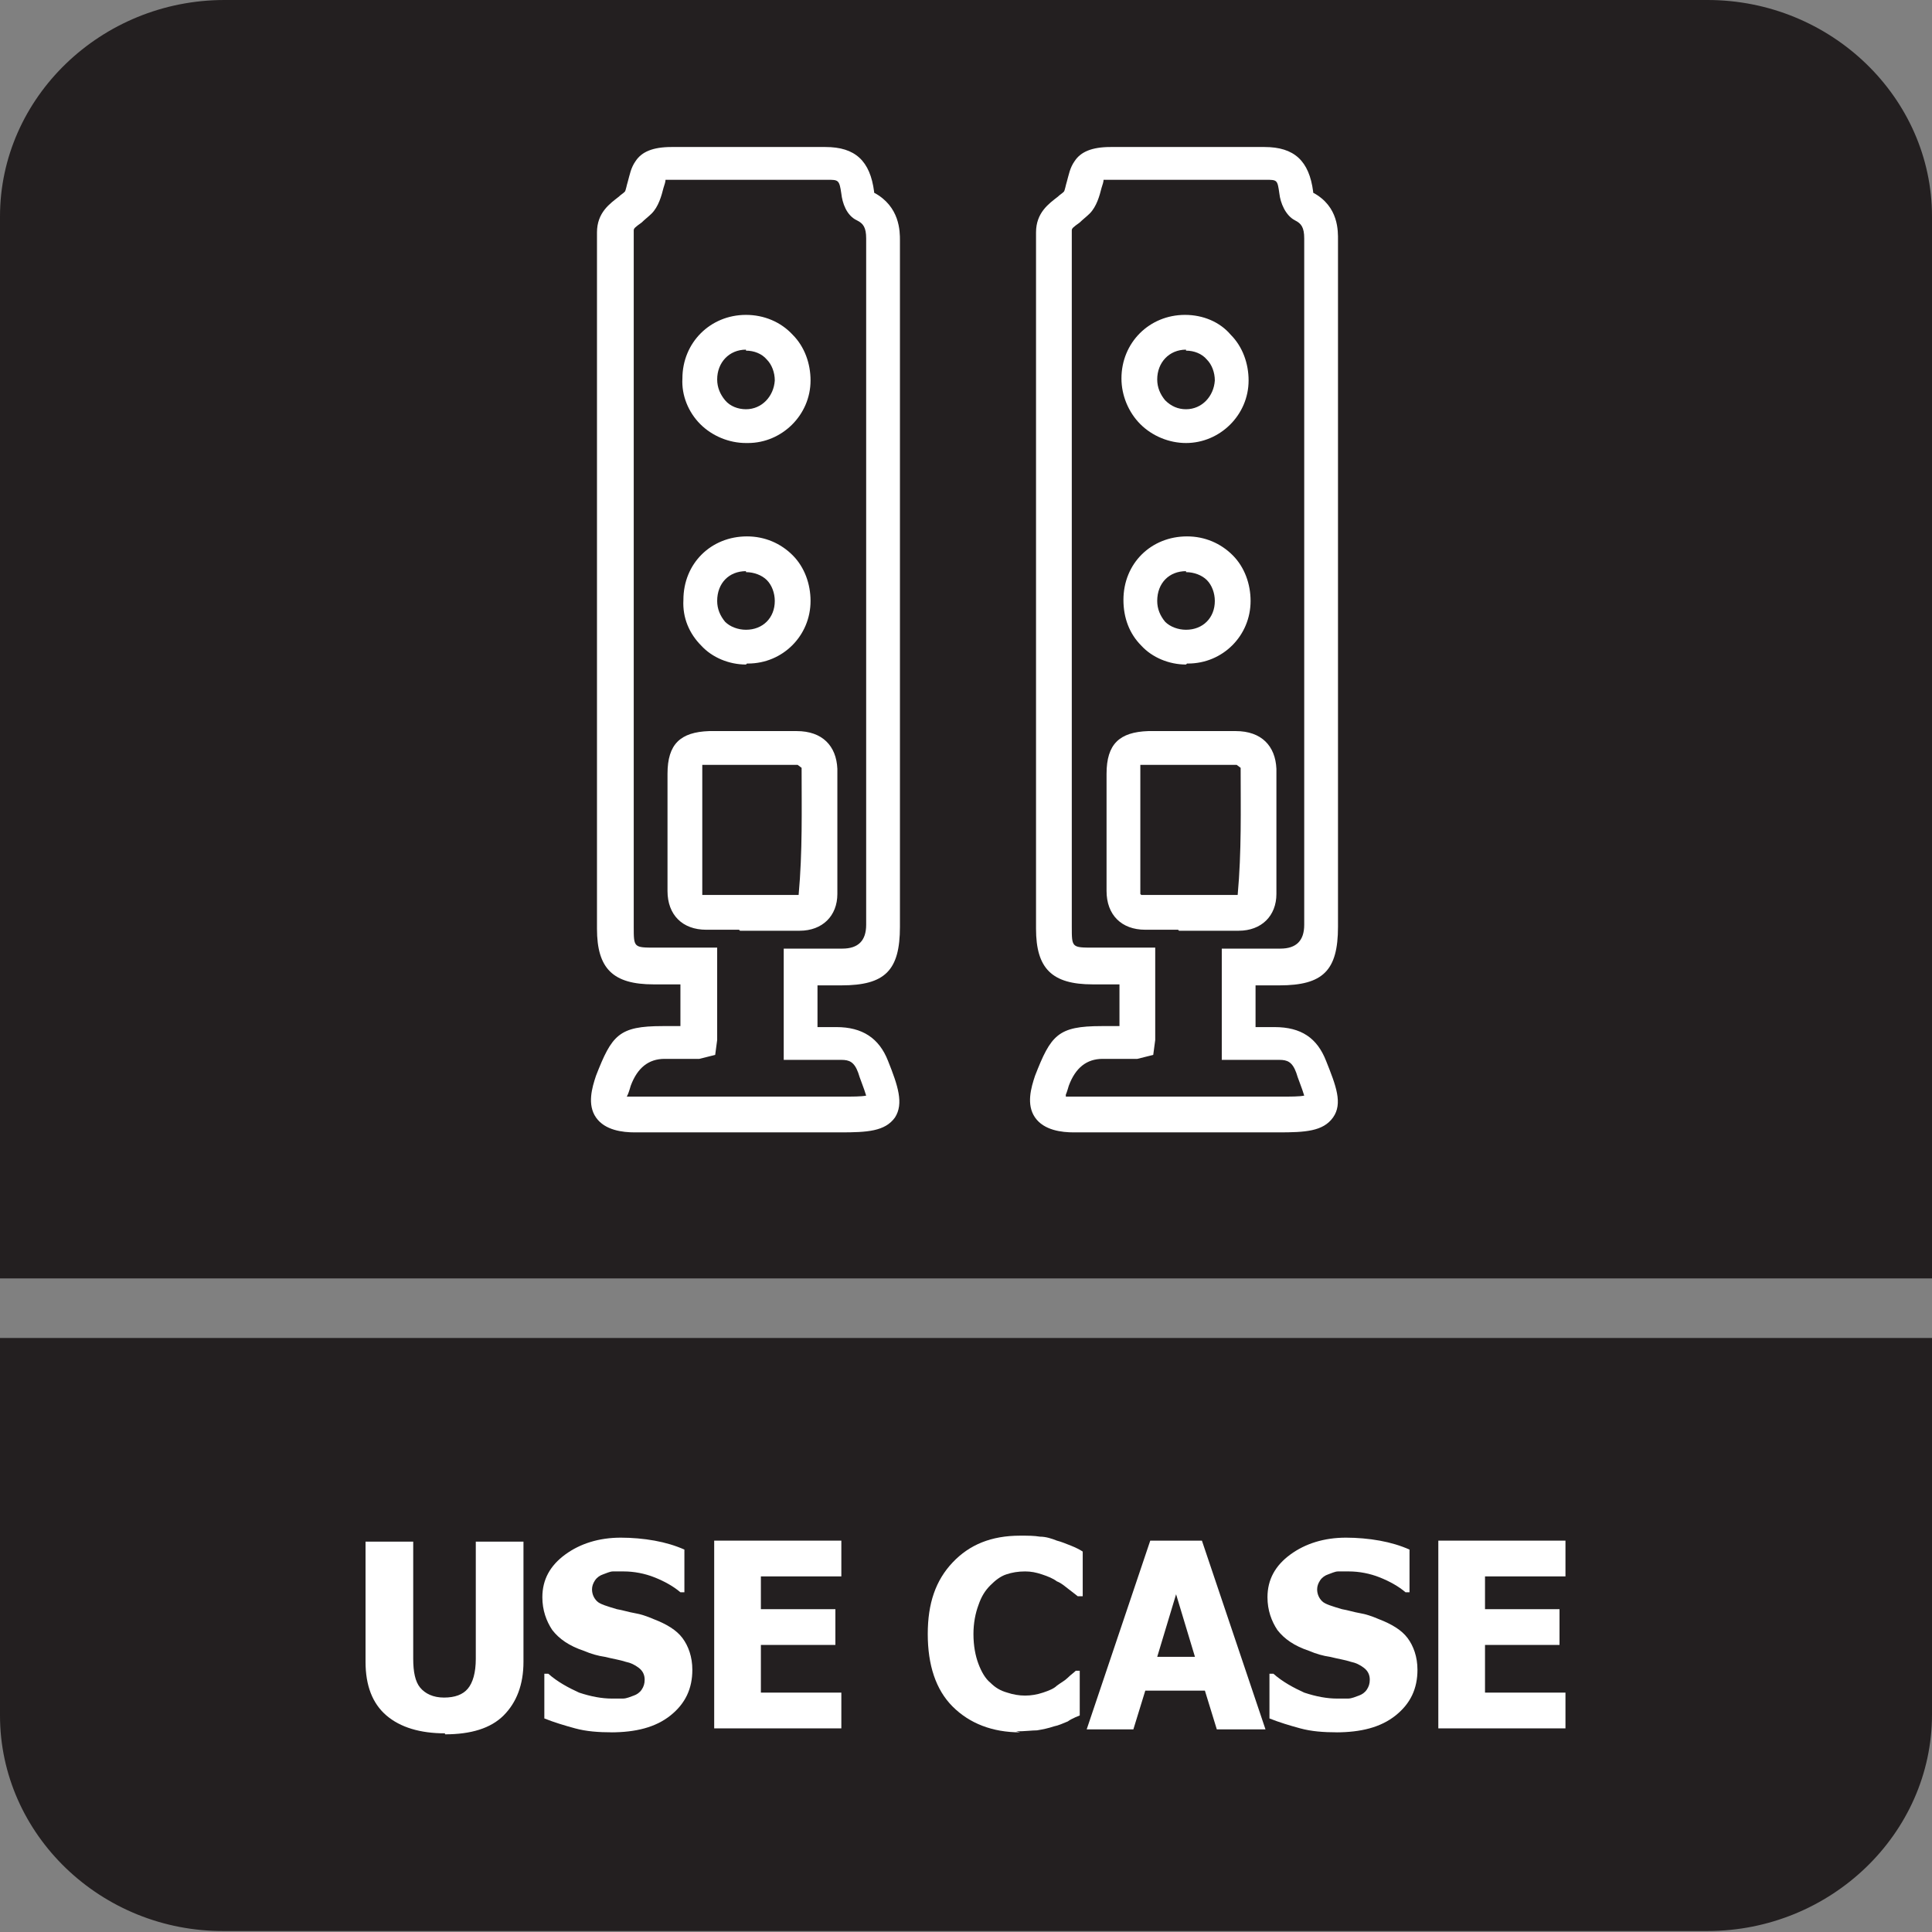<?xml version="1.0" encoding="UTF-8"?>
<svg id="Layer_2" data-name="Layer 2" xmlns="http://www.w3.org/2000/svg" viewBox="0 0 19.45 19.45">
  <rect x="0" y="0" width="19.45" height="19.45" fill="#808080" stroke="none"/>
  <defs>
    <style>
      .cls-1 {
        fill: #fff;
      }

      .cls-2 {
        fill: #231f20;
        fill-rule: evenodd;
      }
    </style>
  </defs>
  <g id="Layer_3" data-name="Layer 3">
    <g>
      <path class="cls-2" d="M19.45,14.43v2.83c0,1.2-1.02,2.18-2.26,2.18H2.26C1.02,19.45,0,18.47,0,17.27v-3.8h19.45v.97Z"/>
      <path class="cls-2" d="M2.26,0h14.93c1.24,0,2.26.98,2.26,2.18v10.69H0V2.18C0,.98,1.02,0,2.26,0"/>
      <g>
        <path class="cls-1" d="M4.48,17.45c-.25,0-.45-.06-.59-.18-.14-.12-.21-.3-.21-.54v-1.21h.48v1.18c0,.13.02.23.07.29.05.06.13.1.24.1s.19-.03.24-.09c.05-.06.08-.16.08-.3v-1.18h.48v1.21c0,.23-.07.41-.2.54s-.33.19-.59.19Z"/>
        <path class="cls-1" d="M6.17,17.44c-.15,0-.27-.01-.38-.04-.11-.03-.21-.06-.31-.1v-.45h.04c.09.08.2.14.31.19.12.04.23.06.33.06.03,0,.06,0,.11,0,.04,0,.08-.02.11-.03.03-.01.06-.03.08-.06.02-.03.03-.06.03-.1,0-.05-.02-.09-.06-.12-.04-.03-.08-.05-.13-.06-.06-.02-.13-.03-.21-.05-.07-.01-.14-.03-.21-.06-.15-.05-.25-.12-.32-.21-.06-.09-.1-.2-.1-.33,0-.18.08-.32.23-.43s.34-.17.56-.17c.11,0,.23.01.34.03.11.02.21.05.3.09v.43h-.04c-.07-.06-.16-.11-.26-.15-.1-.04-.21-.06-.31-.06-.04,0-.08,0-.11,0s-.07.02-.1.03c-.03.01-.06.03-.08.06-.02.03-.03.06-.03.09,0,.05.02.09.05.12.03.03.1.05.2.08.06.01.12.03.18.04.06.01.12.03.19.06.13.05.23.11.29.19.06.08.1.19.1.32,0,.19-.07.34-.22.46-.15.12-.35.17-.6.17Z"/>
        <path class="cls-1" d="M7.19,17.41v-1.9h1.28v.36h-.81v.33h.75v.36h-.75v.48h.81v.36h-1.28Z"/>
        <path class="cls-1" d="M10.27,17.44c-.28,0-.51-.09-.68-.26-.17-.17-.25-.42-.25-.73s.08-.54.25-.72.39-.27.68-.27c.08,0,.14,0,.2.01.06,0,.12.02.17.04.04.01.09.03.14.05.05.02.09.04.12.06v.45h-.05s-.05-.04-.09-.07c-.04-.03-.07-.06-.12-.08-.04-.03-.09-.05-.15-.07s-.11-.03-.17-.03c-.07,0-.13.01-.19.03s-.11.06-.16.11c-.05.05-.09.11-.12.2-.03.08-.05.18-.05.29,0,.12.02.22.05.3.03.08.07.15.12.19.05.05.1.08.17.1.06.02.12.03.18.03.06,0,.12-.01.18-.03.06-.02.11-.04.14-.07.04-.03.08-.05.11-.08s.06-.05.08-.07h.04v.45s-.08.03-.12.06c-.05.02-.09.04-.14.05-.06.02-.11.03-.17.04-.05,0-.12.01-.21.01Z"/>
        <path class="cls-1" d="M10.94,17.41l.64-1.9h.52l.64,1.9h-.49l-.12-.39h-.6l-.12.39h-.48ZM12.03,16.68l-.19-.63-.19.63h.39Z"/>
        <path class="cls-1" d="M13.47,17.44c-.15,0-.27-.01-.38-.04-.11-.03-.21-.06-.31-.1v-.45h.04c.09.08.2.14.31.19.12.04.23.06.33.06.03,0,.06,0,.11,0,.04,0,.08-.02.11-.03.03-.01.06-.03.08-.06.02-.03.03-.06.03-.1,0-.05-.02-.09-.06-.12-.04-.03-.08-.05-.13-.06-.06-.02-.13-.03-.21-.05-.07-.01-.14-.03-.21-.06-.15-.05-.25-.12-.32-.21-.06-.09-.1-.2-.1-.33,0-.18.08-.32.23-.43s.34-.17.56-.17c.11,0,.23.01.34.03.11.02.21.05.3.09v.43h-.04c-.07-.06-.16-.11-.26-.15-.1-.04-.21-.06-.31-.06-.04,0-.08,0-.11,0s-.07.02-.1.03c-.03.01-.06.03-.08.06-.02.03-.03.06-.03.09,0,.05.02.09.05.12.03.03.1.05.2.08.06.01.12.03.18.04.06.01.12.03.19.06.13.05.23.11.29.19.06.08.1.19.1.32,0,.19-.07.34-.22.46-.15.12-.35.17-.6.17Z"/>
        <path class="cls-1" d="M14.48,17.41v-1.9h1.28v.36h-.81v.33h.75v.36h-.75v.48h.81v.36h-1.28Z"/>
      </g>
      <g>
        <g>
          <path class="cls-1" d="M12.88,11.4h-2.07c-.12,0-.3-.02-.39-.15-.09-.13-.04-.3,0-.42.16-.41.23-.5.67-.5h.18s0-.42,0-.42h-.27c-.41,0-.57-.16-.57-.56V2.34c0-.2.13-.29.22-.36.02-.02.04-.03.06-.05.01-.01.02-.07.03-.1.02-.07.03-.14.08-.21.06-.09.17-.14.36-.14.38,0,1.17,0,1.55,0,.3,0,.45.14.49.45,0,.01,0,.01,0,.01h0c.26.14.25.39.25.48,0,.46,0,.92,0,1.38v5.53c0,.44-.15.59-.59.59h-.24v.42h.06s.09,0,.13,0h0c.27,0,.43.11.52.34.1.25.17.43.07.57-.1.14-.28.15-.55.15ZM10.73,11.04s.05,0,.09,0h2.06c.12,0,.2,0,.25-.01-.02-.07-.07-.19-.08-.23-.04-.11-.09-.13-.17-.13-.07,0-.12,0-.17,0h-.41v-1.12h.59q.24,0,.24-.24v-4.92s0-.61,0-.61c0-.46,0-.92,0-1.38,0-.11-.03-.15-.09-.18-.1-.05-.15-.18-.16-.27-.02-.14-.02-.14-.14-.14-.38,0-1.17,0-1.55,0-.03,0-.06,0-.08,0,0,.02-.01.05-.02.08-.02.08-.05.19-.12.26-.03.03-.07.06-.1.09-.07.05-.08.06-.08.08v.12s0,3.67,0,3.67v3.22c0,.21,0,.21.22.21h.62v.84s0,.05,0,.09l-.02.15-.16.04h-.19s-.16,0-.16,0q-.24,0-.34.27s-.02.07-.03.09Z"/>
          <path class="cls-1" d="M11.86,9.36h-.33c-.24,0-.39-.15-.39-.39v-.45s0-.15,0-.15v-.06c0-.17,0-.35,0-.52,0-.3.13-.42.42-.43h.09s.55,0,.55,0c.1,0,.19,0,.24,0h0c.26,0,.4.15.41.38,0,.42,0,.84,0,1.26,0,.22-.15.37-.38.37-.11,0-.37,0-.6,0ZM11.49,9.01s.02,0,.04,0h.33c.23,0,.49,0,.6,0,.04-.44.03-.86.03-1.28l-.04-.03c-.06,0-.15,0-.26,0h-.63s-.06,0-.08,0c0,0,0,.03,0,.08,0,.14,0,.28,0,.42v.76s0,.04,0,.04h0Z"/>
          <path class="cls-1" d="M11.94,6.69c-.17,0-.34-.07-.45-.19-.12-.12-.18-.28-.18-.46,0-.37.28-.64.64-.64.18,0,.34.07.46.19.12.12.18.29.18.46,0,.35-.28.63-.63.63h-.01ZM11.94,5.75c-.17,0-.29.12-.29.3,0,.08.03.15.08.21.05.05.13.08.21.08v.17-.17c.17,0,.29-.12.29-.29,0-.08-.03-.16-.08-.21-.05-.05-.13-.08-.21-.08Z"/>
          <path class="cls-1" d="M11.94,4.46c-.17,0-.34-.07-.46-.19-.12-.12-.19-.29-.19-.46,0-.36.28-.64.64-.64.18,0,.35.07.46.2.12.12.18.29.18.46,0,.35-.29.63-.63.63h0ZM11.94,3.52c-.17,0-.29.13-.29.3,0,.08.03.15.08.21.06.06.13.09.21.09v.17-.17c.16,0,.28-.13.29-.29,0-.08-.03-.16-.08-.21-.05-.06-.13-.09-.21-.09h0Z"/>
        </g>
        <g>
          <path class="cls-1" d="M8.46,11.4h-2.07c-.12,0-.3-.02-.39-.15-.09-.13-.04-.3,0-.42.16-.41.23-.5.67-.5h.18s0-.42,0-.42h-.27c-.41,0-.57-.16-.57-.56V2.34c0-.2.13-.29.22-.36.02-.02.04-.03.06-.05.01-.01.02-.07.03-.1.02-.07.03-.14.08-.21.06-.09.17-.14.36-.14.38,0,1.17,0,1.55,0,.3,0,.45.14.49.45,0,.01,0,.01,0,.01h0c.26.14.26.39.26.48,0,.46,0,.92,0,1.38v5.53c0,.44-.15.59-.59.59h-.24v.42h.06s.09,0,.13,0h0c.26,0,.43.11.52.34.1.25.16.43.07.57-.1.14-.28.15-.55.15ZM6.31,11.04s.05,0,.09,0h2.07c.12,0,.2,0,.25-.01-.02-.07-.07-.19-.08-.23-.04-.11-.09-.13-.17-.13-.07,0-.12,0-.17,0h-.41v-1.12h.59q.24,0,.24-.24v-4.92s0-.61,0-.61c0-.46,0-.92,0-1.38,0-.11-.03-.15-.09-.18-.11-.05-.15-.18-.16-.27-.02-.14-.03-.14-.14-.14-.38,0-1.17,0-1.55,0-.03,0-.06,0-.08,0,0,.02-.01.05-.02.08-.02.08-.05.19-.12.26-.03.03-.07.06-.1.09-.07.05-.08.06-.08.08v.12s0,3.67,0,3.67v3.22c0,.21,0,.21.22.21h.62v.84s0,.05,0,.09l-.02.15-.16.04h-.19s-.16,0-.16,0q-.24,0-.34.27s-.02.07-.03.09Z"/>
          <path class="cls-1" d="M7.44,9.36h-.33c-.24,0-.39-.15-.39-.39v-.45s0-.15,0-.15v-.06c0-.17,0-.35,0-.52,0-.3.13-.42.42-.43h.09s.55,0,.55,0c.1,0,.19,0,.24,0h0c.26,0,.4.15.41.38,0,.42,0,.84,0,1.26,0,.22-.15.37-.38.37-.11,0-.37,0-.6,0ZM7.07,9.01s.02,0,.04,0h.33c.23,0,.49,0,.6,0,.04-.44.03-.86.03-1.28l-.04-.03c-.06,0-.15,0-.25,0h-.63s-.06,0-.08,0c0,0,0,.03,0,.08,0,.14,0,.28,0,.42v.76s0,.04,0,.04h0Z"/>
          <path class="cls-1" d="M7.51,6.69c-.17,0-.34-.07-.45-.19-.12-.12-.19-.28-.18-.46,0-.37.28-.64.64-.64.18,0,.34.07.46.19.12.12.18.29.18.46,0,.35-.28.63-.63.63h-.01ZM7.51,5.75c-.17,0-.29.12-.29.3,0,.08.03.15.08.21.05.05.13.08.21.08v.17-.17c.17,0,.29-.12.29-.29,0-.08-.03-.16-.08-.21-.05-.05-.13-.08-.21-.08Z"/>
          <path class="cls-1" d="M7.51,4.46c-.17,0-.34-.07-.46-.19-.12-.12-.19-.29-.18-.46,0-.36.28-.64.64-.64.18,0,.35.07.47.2.12.12.18.29.18.46,0,.35-.29.63-.63.63h0ZM7.51,3.52c-.17,0-.29.13-.29.3,0,.08.03.15.08.21.05.06.13.09.21.09v.17-.17c.16,0,.28-.13.29-.29,0-.08-.03-.16-.08-.21-.05-.06-.13-.09-.21-.09h0Z"/>
        </g>
      </g>
    </g>
  </g>
</svg>